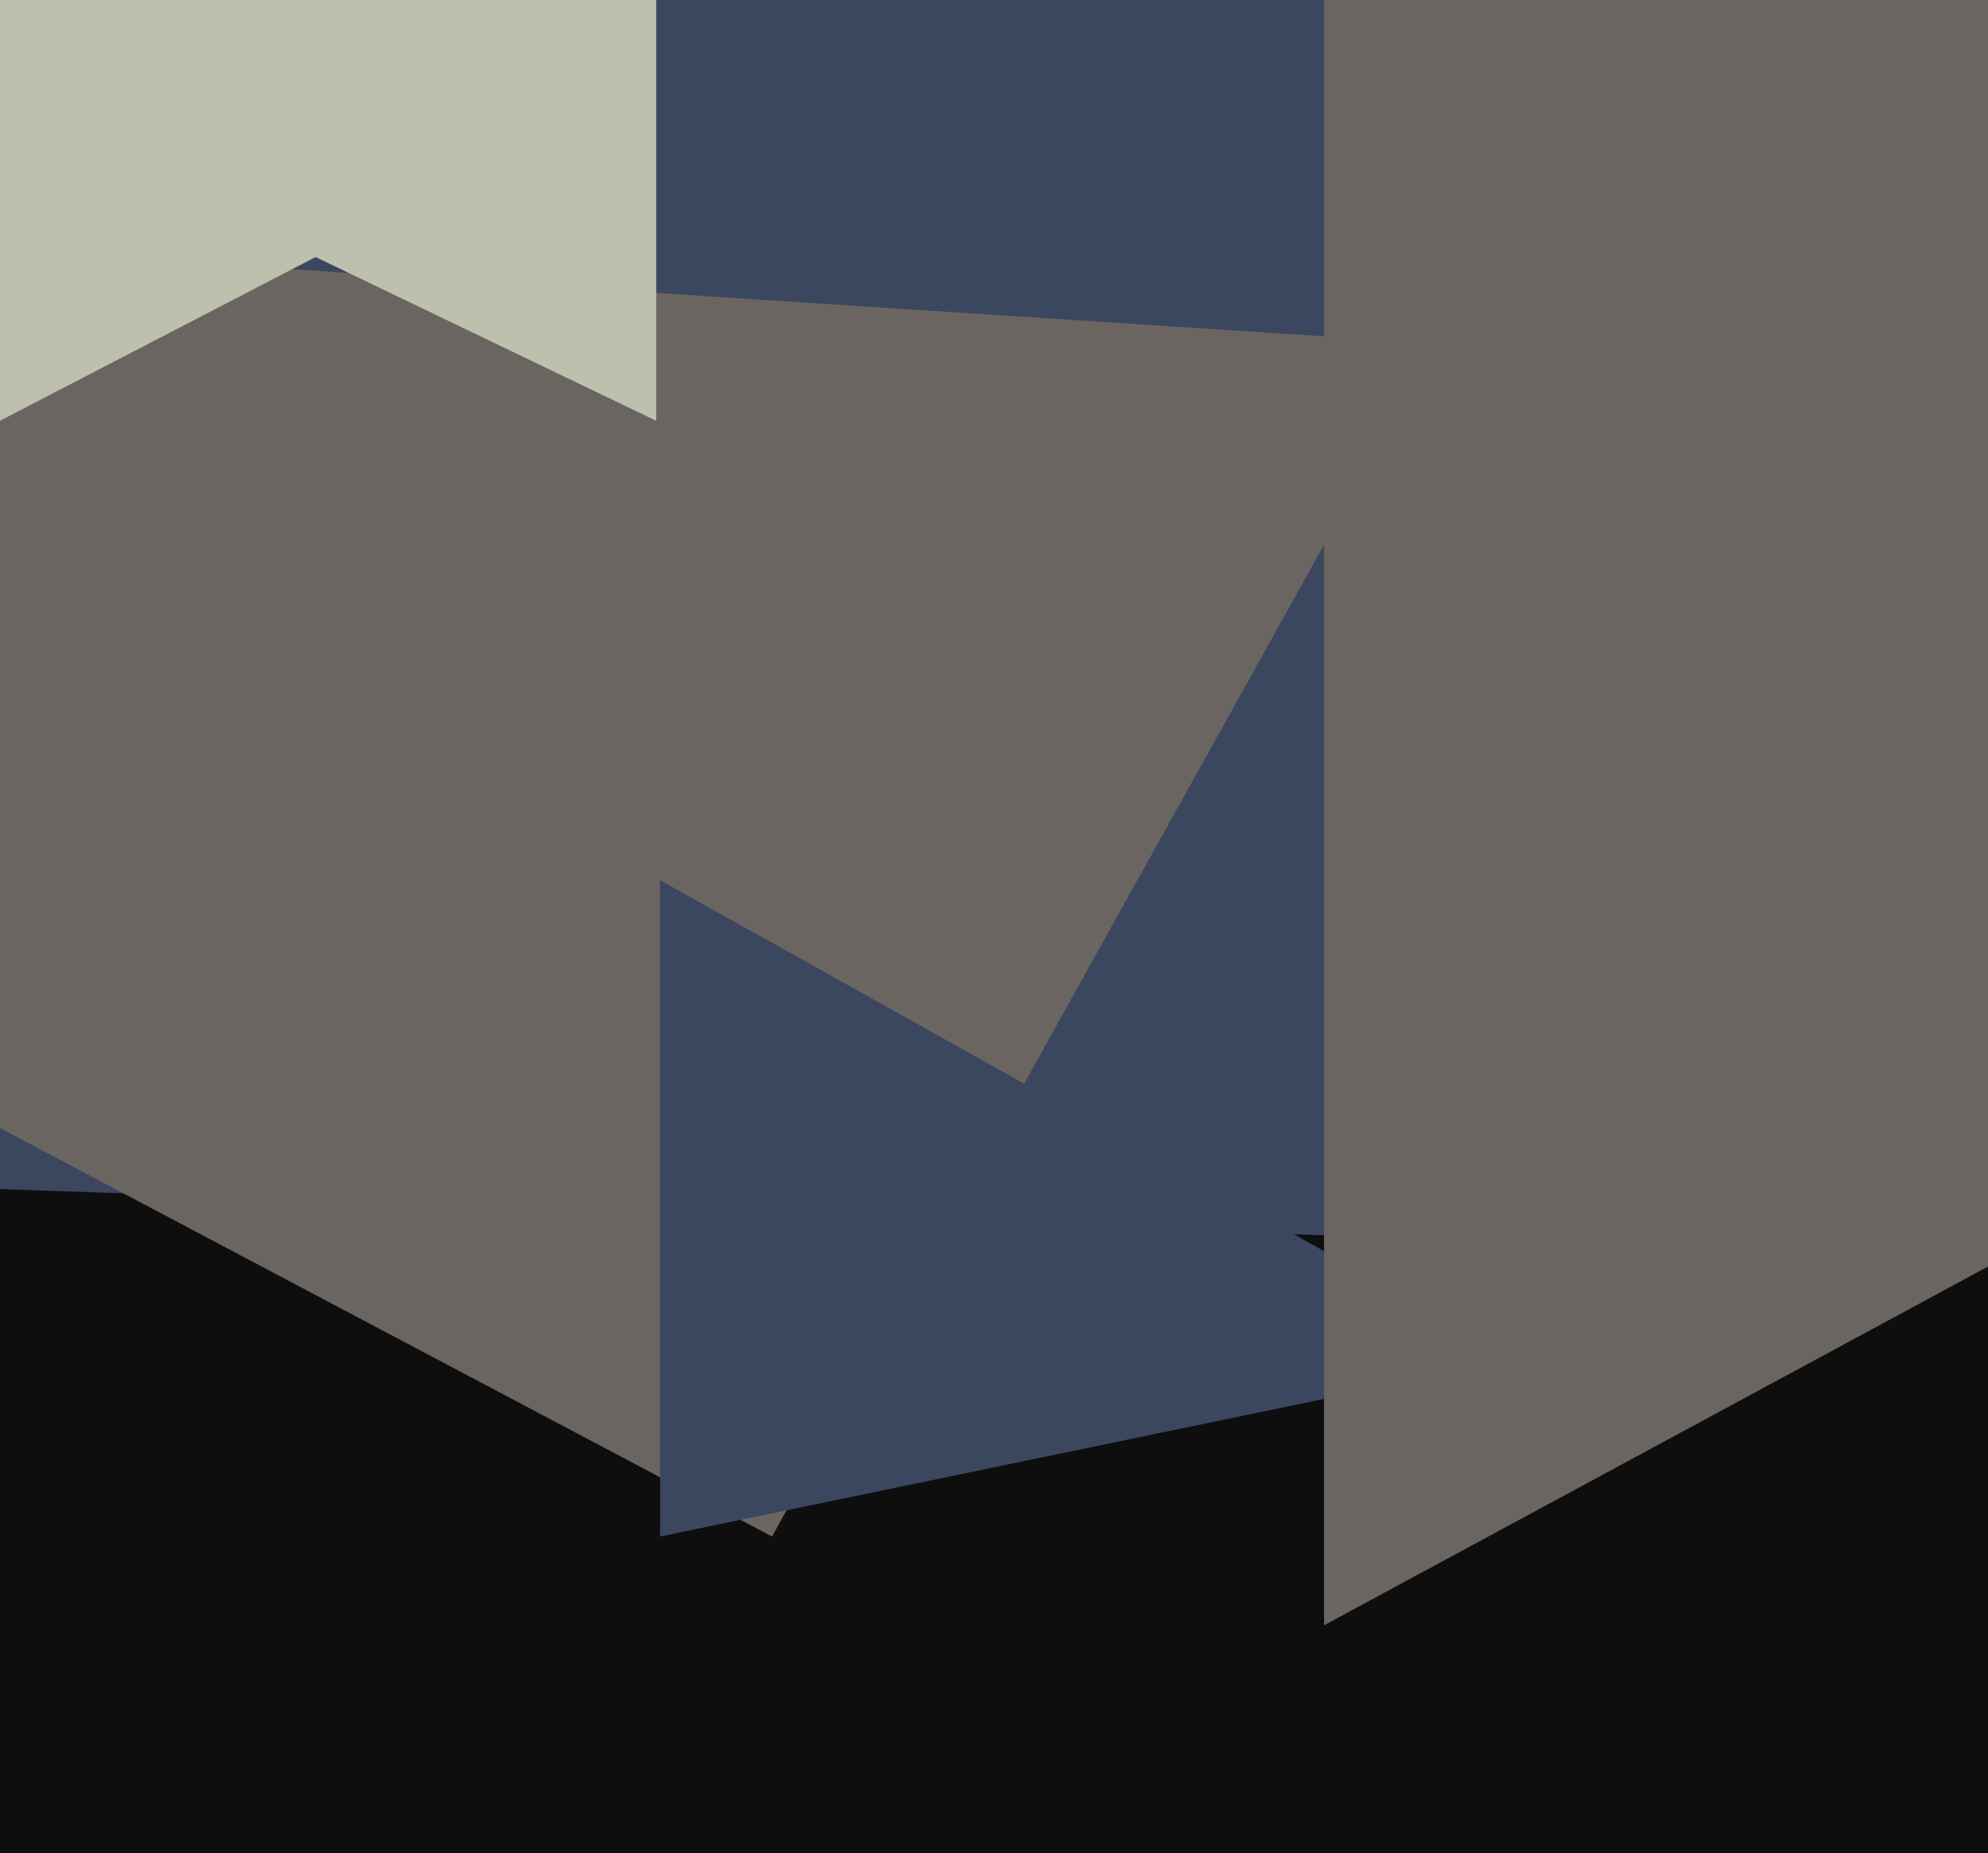 <svg xmlns="http://www.w3.org/2000/svg" width="515px" height="480px">
  <rect width="515" height="480" fill="rgb(14,14,14)"/>
  <polygon points="658,331 -343,296 -23,-937" fill="rgb(59,71,95)"/>
  <polygon points="200,398 -490,33 372,89" fill="rgb(107,101,97)"/>
  <polygon points="393,352 171,398 171,228" fill="rgb(59,71,95)"/>
  <polygon points="170,109 -11,22 170,-1038" fill="rgb(188,192,173)"/>
  <polygon points="765,193 343,421 343,-902" fill="rgb(107,101,97)"/>
  <polygon points="160,26 -108,165 214,-279" fill="rgb(188,192,173)"/>
</svg>